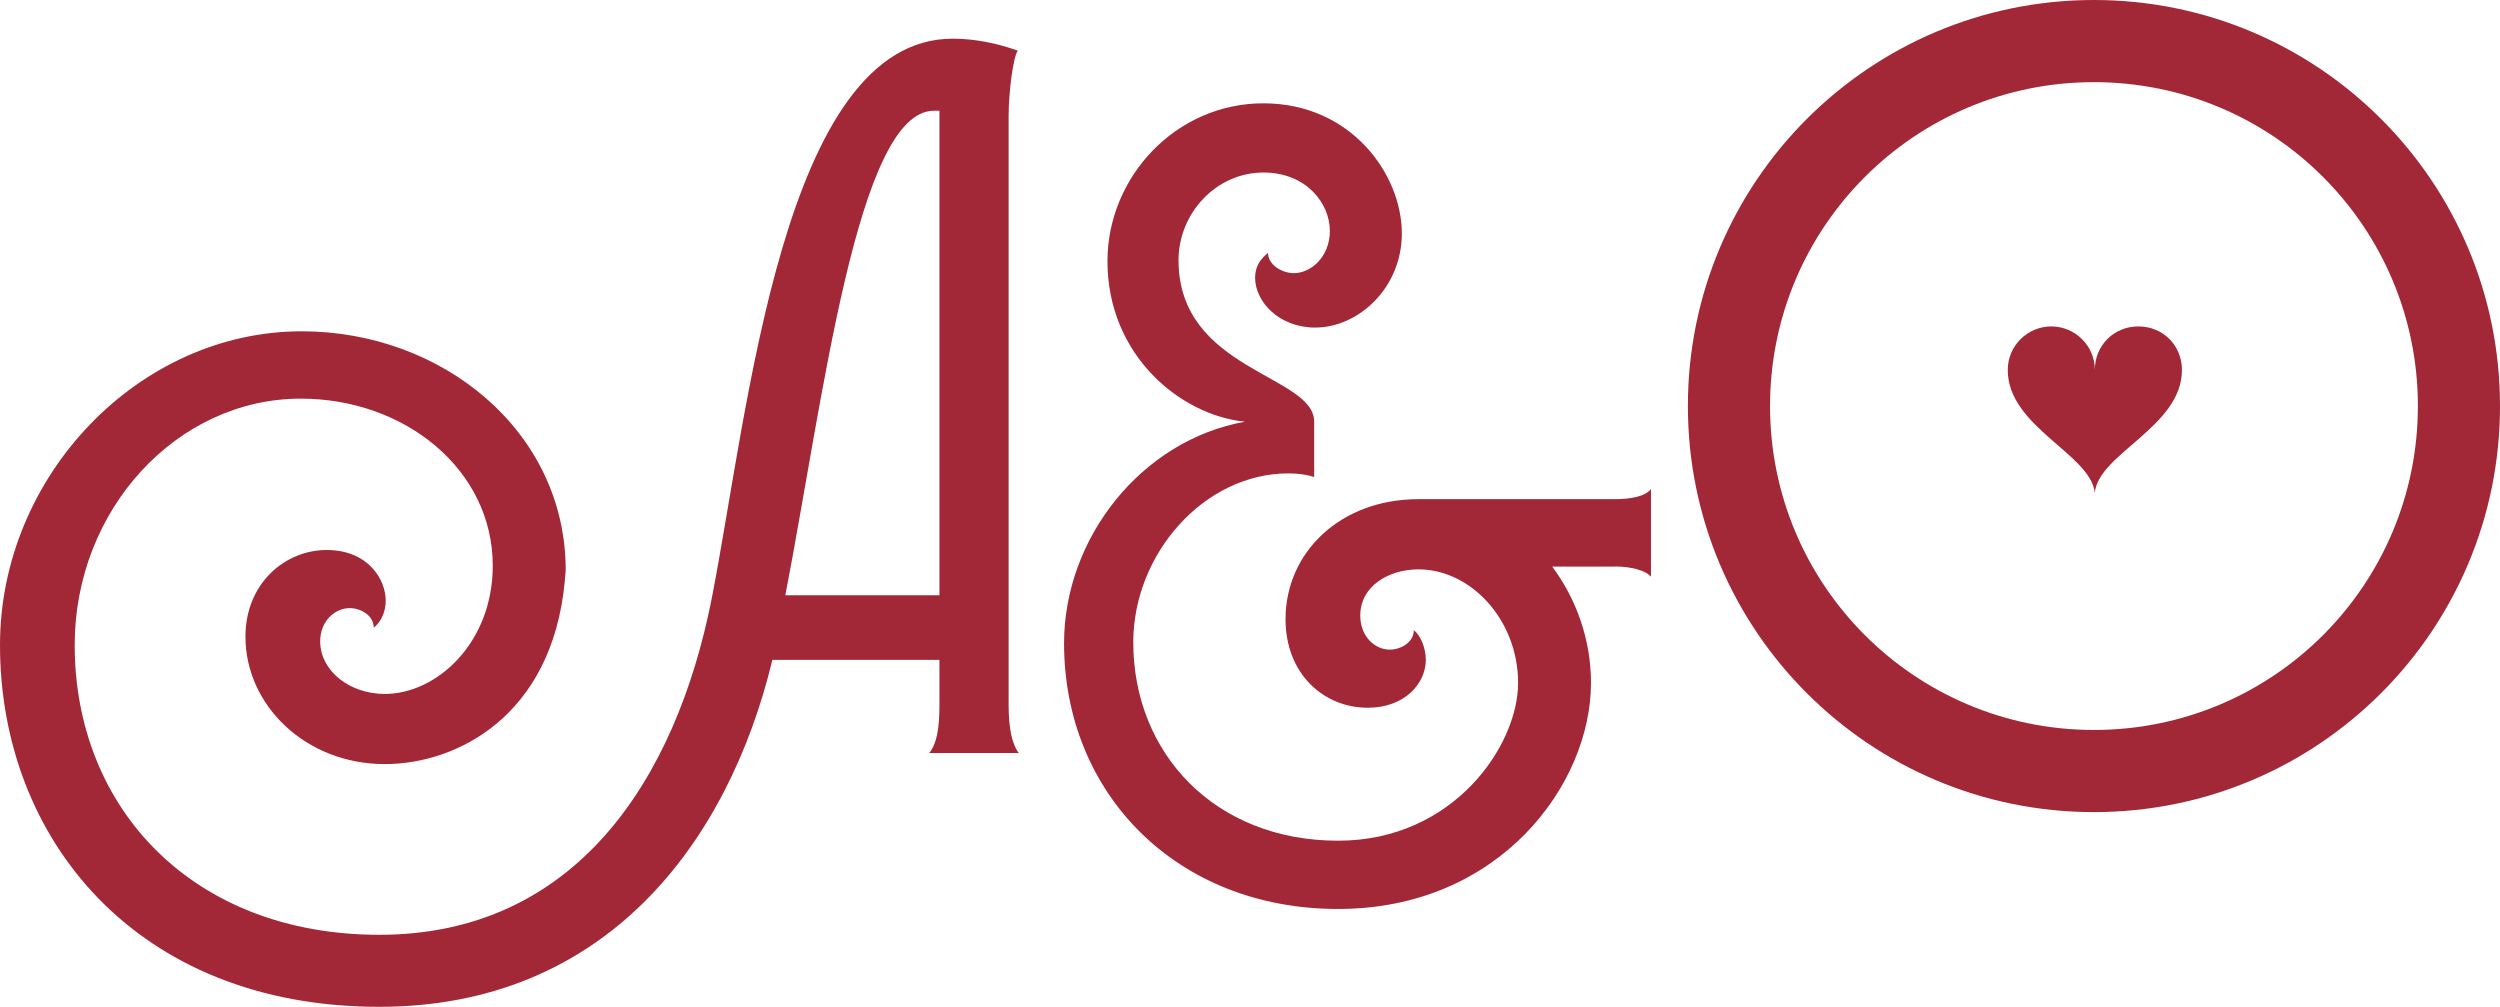 <svg xmlns="http://www.w3.org/2000/svg" id="Lager_1" viewBox="0 0 693.5 279.29"><defs><style>.cls-1{fill:#a32837;}</style></defs><path class="cls-1" d="M260.6,195.58v-12.54h-46.34c-12.29,50.94-46.34,96.25-109.05,96.25C37.63,279.29,0,232.45,0,178.94c0-46.85,38.4-87.04,83.71-87.04,38.91,0,73.22,27.65,73.22,66.3l-.26,3.07c-3.58,37.63-30.21,50.69-49.92,50.69-22.02,0-38.66-16.38-38.66-35.33,0-14.85,11.01-24.06,22.53-24.06s16.38,8.19,16.38,14.08c0,3.58-1.79,6.4-3.33,7.42,0-3.33-3.58-5.38-6.66-5.38-4.1,0-8.19,3.58-8.19,9.22,0,8.19,8.19,14.59,17.92,14.59,14.34,0,29.95-14.08,29.95-35.58,0-26.62-24.32-46.34-53.25-46.34-34.3,0-62.72,30.72-62.72,68.35,0,45.31,32.77,80.38,84.48,80.38,54.27,0,82.17-42.75,92.16-92.93,10.24-51.97,19.71-155.9,67.07-155.65,5.89,0,12.29,1.28,17.92,3.33-1.28,1.54-2.56,11.52-2.56,18.18v163.33c0,6.66,1.02,11.01,2.82,13.31h-24.83c2.05-2.56,2.82-6.66,2.82-13.31ZM259.07,30.72c-21.25,0-30.72,80.13-41.22,134.4h42.75V30.72h-1.54Z"></path><path class="cls-1" d="M448,157.18h-17.41c6.66,8.96,10.75,20.22,10.75,32.25,0,28.16-25.34,62.72-70.14,62.72s-76.03-32-76.03-73.73c0-29.18,21.5-56.32,50.18-61.44-17.92-1.79-38.14-18.43-38.14-44.54,0-23.3,18.94-43.78,43.26-43.78s38.4,19.71,38.4,36.1c0,15.1-12.03,26.11-24.06,26.11-9.98,0-16.64-7.17-16.64-13.82,0-3.58,1.79-5.38,3.58-6.91,0,3.33,3.84,5.63,7.17,5.63,4.61,0,9.98-4.35,9.98-11.78s-6.4-16.13-18.43-16.13c-13.06,0-23.55,11.26-23.55,24.32,0,30.72,37.63,31.74,37.63,44.8v15.36c-2.3-.77-4.86-1.02-7.17-1.02-23.3,0-43.01,22.27-43.01,46.85,0,30.72,22.53,55.04,56.83,55.04,32,0,49.92-26.37,49.92-43.78s-13.06-31.49-27.65-31.49c-8.19,0-16.13,4.61-16.13,12.8,0,5.89,4.1,9.47,8.19,9.47,3.07,0,6.66-2.05,6.66-5.38,1.79,1.28,3.33,4.86,3.33,8.19,0,6.4-5.63,13.31-16.13,13.31-12.03,0-22.78-9.22-22.78-24.58,0-18.43,15.1-33.28,36.86-33.28h54.53c4.35,0,8.45-.77,9.98-2.82v24.32c-1.54-1.79-5.63-2.82-9.98-2.82Z"></path><path class="cls-1" d="M580.86,0c62.21,0,112.64,50.43,112.64,112.64s-50.43,112.64-112.64,112.64-112.64-50.43-112.64-112.64S518.65,0,580.86,0ZM580.86,202.49c49.66,0,89.86-40.19,89.86-89.85s-40.19-89.85-89.86-89.85-89.85,40.19-89.85,89.85,40.19,89.85,89.85,89.85Z"></path><path class="cls-1" d="M581.11,136.7c-1.24-10.84-24.16-18.27-24.16-34.07,0-6.81,5.58-12.08,12.08-12.08s12.08,5.26,12.08,12.08c0-6.81,5.26-12.08,12.08-12.08s12.08,5.26,12.08,12.08c0,15.79-23.23,23.23-24.16,34.07Z"></path></svg>